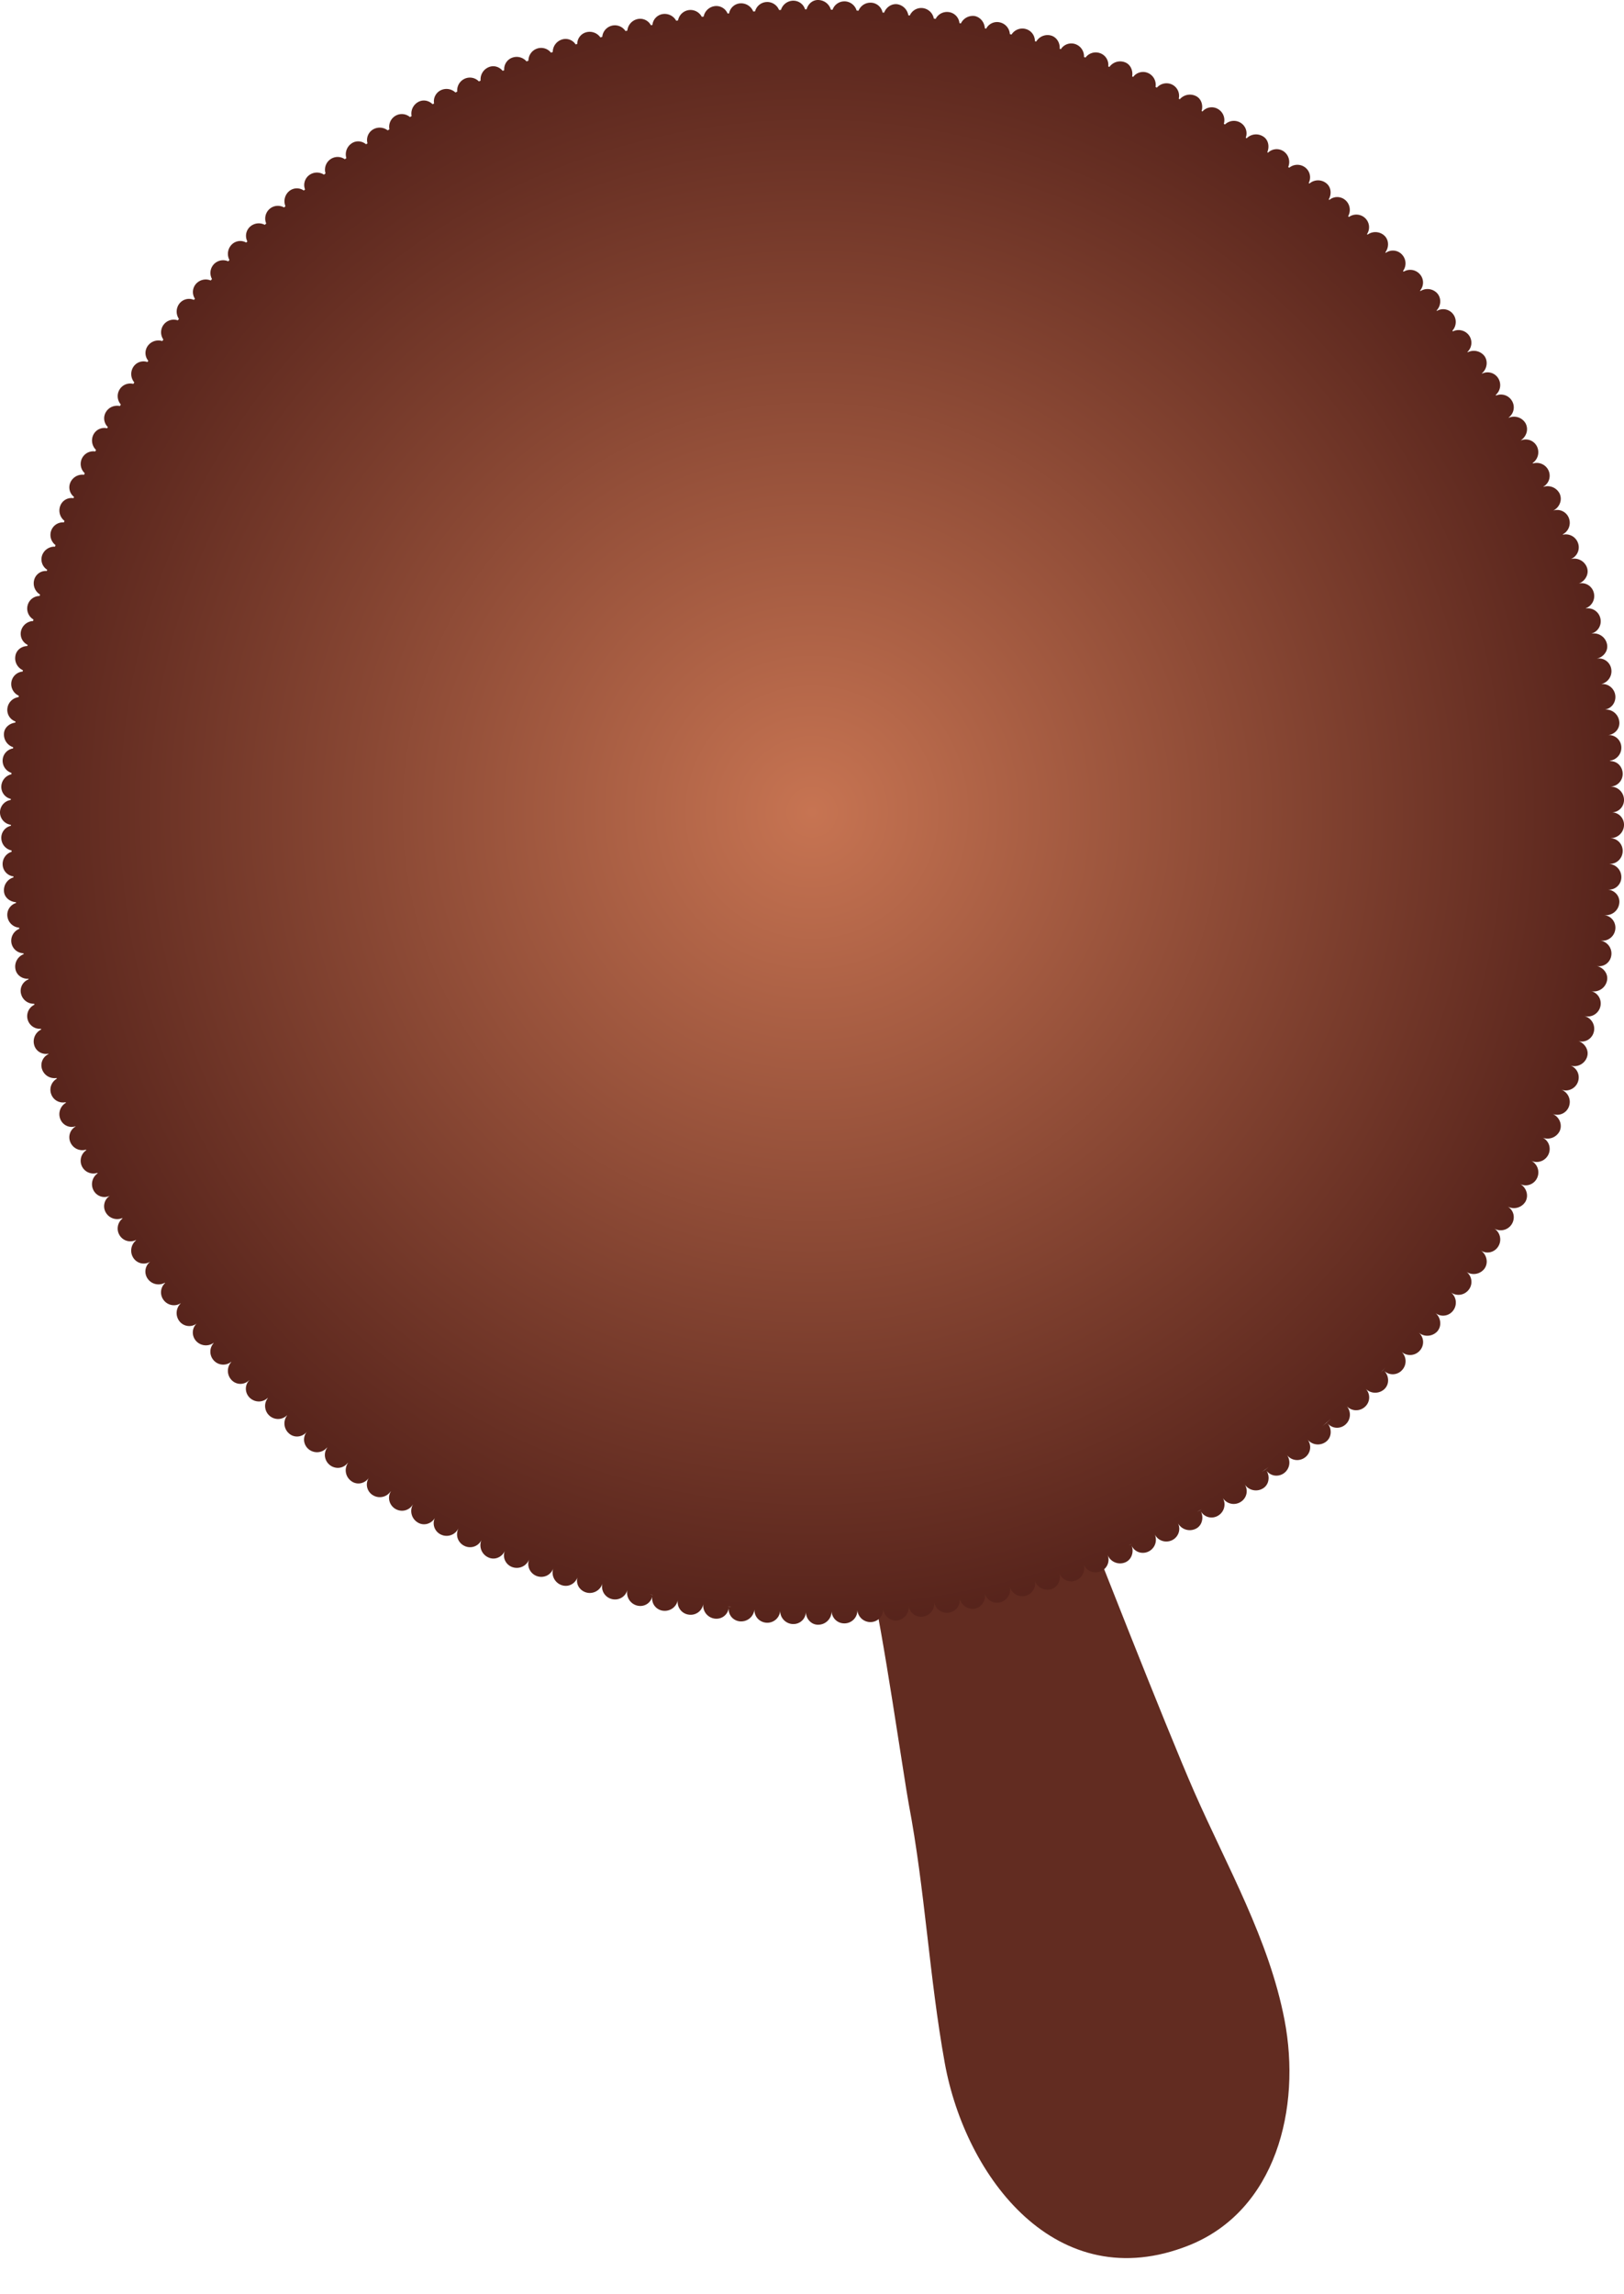 <svg xmlns="http://www.w3.org/2000/svg" xmlns:xlink="http://www.w3.org/1999/xlink" width="2640.859" height="3728.763" viewBox="0 0 2640.859 3728.763">
  <defs>
    <radialGradient id="radial-gradient" cx="0.5" cy="0.5" r="0.5" gradientUnits="objectBoundingBox">
      <stop offset="0" stop-color="#c77452"/>
      <stop offset="1" stop-color="#56231b"/>
    </radialGradient>
  </defs>
  <g id="Group_7933" data-name="Group 7933" transform="translate(467.836 -95)">
    <path id="Path_51321" data-name="Path 51321" d="M3622.7,3356.734c1.5,60.282-25.138,324.123-27.139,359.609-7.987,141.581-35.771,281.471-45.024,422.747-12.383,189.094,84.564,414.885,313.309,383.918,151.115-20.459,231.77-172.11,239.681-318.156,7.192-132.769-30.281-264.067-52.711-394.931-19.367-112.99-64.684-463.57-64.684-463.57S3398.35,3343.172,3622.7,3356.734Z" transform="translate(-3377.953 291.023) rotate(-14)" fill="#622c21"/>
    <path id="Path_51320" data-name="Path 51320" d="M2858.926,1416.413a20.445,20.445,0,0,0-5.538-15.188,19.782,19.782,0,0,0-14.431-6.12,19.781,19.781,0,0,0,14.431-6.12,20.446,20.446,0,0,0,5.538-15.188,21.623,21.623,0,0,0-21.4-20.549h-.045v-.089a20.332,20.332,0,0,0,13.8-6.478,20.732,20.732,0,0,0,5.5-15.322,21.079,21.079,0,0,0-6.969-14.741c-3.752-3.351-8.622-4.78-13.624-4.959l-.045-.581a21.3,21.3,0,0,0,18.493-22.157,20.472,20.472,0,0,0-7.013-14.563,19.716,19.716,0,0,0-14.875-4.735,21.15,21.15,0,0,0,14.741-8.085,19.175,19.175,0,0,0,3.619-15.1,21.747,21.747,0,0,0-21.354-18.449c-.445,0-.937.045-1.385.09v-.134a20.241,20.241,0,0,0,12.42-7.728,21.215,21.215,0,0,0-4.468-29.706,20.1,20.1,0,0,0-13.757-3.931l-.045-.179a21.4,21.4,0,0,0,15.769-23.989,20.472,20.472,0,0,0-8.442-13.8,19.764,19.764,0,0,0-14.653-3.4v-.134a21.951,21.951,0,0,0,13.669-9.783,18.4,18.4,0,0,0,2.145-14.876,21.7,21.7,0,0,0-24.391-15.9l-.044-.268a20.122,20.122,0,0,0,11.48-8.934,20.551,20.551,0,0,0,2.368-16.037,20.877,20.877,0,0,0-23.363-15.635l-.09-.268-.044-.134a21.118,21.118,0,0,0,12.91-25.105,20.621,20.621,0,0,0-9.782-12.955,20.375,20.375,0,0,0-14.385-2.1v-.045a22.151,22.151,0,0,0,11.972-10.811,19.069,19.069,0,0,0,1.028-15.277,21.964,21.964,0,0,0-25.6-13.714l-.044-.134a20.458,20.458,0,0,0,11.034-26.044,20.983,20.983,0,0,0-24.391-13.312l-.224-.625a21.156,21.156,0,0,0,10.006-26,20.35,20.35,0,0,0-25.194-12.687l-.043-.089a22.015,22.015,0,0,0,10.407-11.391,20,20,0,0,0-.222-15.724,21.882,21.882,0,0,0-26.446-11.257l-.134-.313a20.208,20.208,0,0,0,9.069-10.81,20.635,20.635,0,0,0-.894-15.948A21.1,21.1,0,0,0,2710.8,828l-.4-.8a21.257,21.257,0,0,0,7.148-26.58,20.392,20.392,0,0,0-11.882-10.587,20.728,20.728,0,0,0-14.026.357l-.179-.268a22.374,22.374,0,0,0,8.979-12.24,20.107,20.107,0,0,0-1.742-15.5,21.716,21.716,0,0,0-26.981-8.755l-.269-.447a20.378,20.378,0,0,0,5.182-27.16,20.75,20.75,0,0,0-25.731-8.488l-.536-.983a21.054,21.054,0,0,0,4.2-26.848,20.271,20.271,0,0,0-26.355-7.773l-.312-.492c8.263-6.924,10.273-19.343,4.243-27.964a21.954,21.954,0,0,0-27.295-6.254l-.446-.625h0a20.457,20.457,0,0,0,2.278-27.16,21.065,21.065,0,0,0-26-6.165l-.849-1.072a21.11,21.11,0,0,0,1.385-26.8,20.272,20.272,0,0,0-26.58-5.36l-.491-.67c7.416-7.862,8.087-20.013,1.206-27.875A21.486,21.486,0,0,0,2528,547.735l-.669-.8a20.246,20.246,0,0,0-.582-26.847,20.775,20.775,0,0,0-26.132-3.887l-1.028-1.117a20.838,20.838,0,0,0-1.431-26.446,20.082,20.082,0,0,0-26.623-3.038l-.715-.715c6.433-8.622,5.807-20.638-1.742-27.473a21.665,21.665,0,0,0-27.16-1.385l-.894-.849a20.424,20.424,0,0,0-3.349-26.356,20.723,20.723,0,0,0-26-1.519l-1.342-1.206a20.99,20.99,0,0,0-4.108-25.865,20.128,20.128,0,0,0-26.491-.625l-.759-.67-.178-.134c4.736-8.219,4.422-20.281-4.556-26.8a21.454,21.454,0,0,0-26.847.983l-1.162-.938a20.167,20.167,0,0,0-5.986-25.463,20.868,20.868,0,0,0-25.686.67l-.714-.491-.94-.67a21.139,21.139,0,0,0-6.7-24.972,20.147,20.147,0,0,0-26.132,1.653l-1.162-.848c3.709-8.622,2.1-20.46-7.236-25.776a21.534,21.534,0,0,0-26.357,3.261l-1.474-.938a20.194,20.194,0,0,0-8.488-24.391,20.748,20.748,0,0,0-25.24,2.859l-.983-.581-.937-.491a20.836,20.836,0,0,0-9.157-23.854,19.966,19.966,0,0,0-25.6,3.842l-.4-.223-.982-.581c2.725-8.979-.09-20.236-9.828-24.614a21.794,21.794,0,0,0-25.641,5.539l-1.7-.893a20.408,20.408,0,0,0-10.944-23.1,20.91,20.91,0,0,0-24.57,5.048l-1.25-.581-.983-.4a20.945,20.945,0,0,0-11.479-22.47,20.081,20.081,0,0,0-24.837,6.03l-.849-.357-.85-.447c1.608-9.023-2.322-19.745-12.195-23.14a21.462,21.462,0,0,0-24.748,7.728l-.491-.223-1.473-.581a20.065,20.065,0,0,0-13.179-21.532,20.731,20.731,0,0,0-23.72,7.058l-1.474-.491-1.028-.357a20.95,20.95,0,0,0-13.669-20.817,20.146,20.146,0,0,0-23.943,8.085l-.8-.268-1.117-.357c.716-10.1-5.27-19.253-14.383-21.621a21.368,21.368,0,0,0-23.72,9.828l-2.234-.581a20.125,20.125,0,0,0-15.188-19.879,20.735,20.735,0,0,0-22.782,9.113l-2.725-.715a20.768,20.768,0,0,0-15.679-18.941,19.963,19.963,0,0,0-22.828,10.051l-2.189-.536c-.492-9.694-7.1-17.958-16.35-19.968a21.6,21.6,0,0,0-22.558,11.972l-2.368-.4a20.031,20.031,0,0,0-17.065-17.958,20.754,20.754,0,0,0-21.666,11.079l-1.161-.268-1.786-.313a20.875,20.875,0,0,0-17.422-16.931A20.223,20.223,0,0,0,1697.6,99.771l-2.456-.313a21.614,21.614,0,0,0-18.048-18c-9.2-1.117-17.823,4.735-21.308,13.714l-1.608-.134-.893-.045a20.019,20.019,0,0,0-18.672-16.037H1633.5A20.9,20.9,0,0,0,1614.159,92c-1.072-.089-2.055-.179-3.082-.268a20.833,20.833,0,0,0-18.9-14.92h-1.027a20.385,20.385,0,0,0-19.21,13.624l-2.724-.089a21.634,21.634,0,0,0-19.433-15.679c-9.381-.8-17.377,5.494-20.012,15.054-.849,0-1.7.045-2.5.089a19.915,19.915,0,0,0-19.119-14.071h-1.028a21.155,21.155,0,0,0-19.119,15.054c-1.027-.045-2.1,0-3.082.045a20.728,20.728,0,0,0-19.164-13l-1.072.045a20.382,20.382,0,0,0-18.762,15.189l-2.948.223a21.28,21.28,0,0,0-20.772-13.267,19.712,19.712,0,0,0-18.495,16.3c-.8.089-1.653.179-2.456.268A19.846,19.846,0,0,0,1379.9,84.627a21.126,21.126,0,0,0-17.556,16.93l-1.519.179-1.563.179a20.608,20.608,0,0,0-38.551,5.807l-2.1.4-.939.179a21.276,21.276,0,0,0-21.8-10.855,19.829,19.829,0,0,0-16.841,17.734l-1.162.224-1.34.223a19.707,19.707,0,0,0-22.47-9.828,21.224,21.224,0,0,0-15.815,18.583l-3.037.67a20.6,20.6,0,0,0-37.747,9.471l-1.876.536-1.206.357a21.261,21.261,0,0,0-22.649-8.443,19.774,19.774,0,0,0-14.965,19.119l-1.25.358-1.341.357a19.494,19.494,0,0,0-23.274-7.639,21.282,21.282,0,0,0-13.937,20.013l-2.948.983a20.383,20.383,0,0,0-23.05-6.433,20.729,20.729,0,0,0-13.535,19.477l-2.011.8-1.072.447a21.123,21.123,0,0,0-23.274-6.12,19.9,19.9,0,0,0-13.044,20.415l-.893.357-1.653.625c-6.075-7.281-15.635-9.56-23.9-5.405a21.388,21.388,0,0,0-11.927,21.308c-.938.447-1.877.849-2.86,1.3a20.279,20.279,0,0,0-23.5-4.154,20.8,20.8,0,0,0-11.659,20.682l-1.206.625-1.7.893a21.313,21.313,0,0,0-23.721-3.753,19.963,19.963,0,0,0-11.034,21.576l-1.206.581-1.25.625c-6.79-6.7-16.618-7.952-24.347-3.038a21.394,21.394,0,0,0-9.738,22.336l-2.724,1.564A20.441,20.441,0,0,0,860.866,263a20.737,20.737,0,0,0-9.515,21.755l-2.233,1.429-.536.358a21.316,21.316,0,0,0-24.033-1.43,19.974,19.974,0,0,0-8.846,22.515l-1.117.715-1.2.759c-7.371-5.986-17.243-6.343-24.481-.715a21.431,21.431,0,0,0-7.594,23.229l-2.5,1.787a20.388,20.388,0,0,0-23.944.447,20.756,20.756,0,0,0-7.415,22.648l-1.563,1.206-.983.8a21.037,21.037,0,0,0-24.078.8,20.048,20.048,0,0,0-6.656,23.363l-.893.67-1.206.938a19.625,19.625,0,0,0-24.48,1.653,21.438,21.438,0,0,0-5.316,23.9l-2.277,2.011a20.436,20.436,0,0,0-23.855,2.68A20.726,20.726,0,0,0,651,437.888l-1.519,1.43-.8.759a21.122,21.122,0,0,0-23.989,3.038,20.024,20.024,0,0,0-4.332,23.989l-.938.848-.983.938a19.59,19.59,0,0,0-24.256,4.021,21.349,21.349,0,0,0-2.948,24.346l-2.055,2.145a20.587,20.587,0,0,0-26.355,28.768l-1.341,1.519-.67.849a21.229,21.229,0,0,0-23.764,5.226,19.985,19.985,0,0,0-1.967,24.435l-.8.893-.849.983a19.951,19.951,0,0,0-23.855,6.3,21.279,21.279,0,0,0-.535,24.614l-.67.893-1.162,1.429a20.54,20.54,0,0,0-23.453,31.226l-1.162,1.653-.581.8a21.238,21.238,0,0,0-23.319,7.46,19.809,19.809,0,0,0,.536,24.613l-.491.715-.894,1.3a19.691,19.691,0,0,0-23.273,8.487,21.206,21.206,0,0,0,1.921,24.659l-1.563,2.412a20.233,20.233,0,0,0-22.471,9.247,20.528,20.528,0,0,0,2.1,24.212l-1.429,2.5c-9.113-1.787-17.958,1.876-22.693,9.6a19.7,19.7,0,0,0,3.037,24.57l-.58,1.027-.58,1.027A19.79,19.79,0,0,0,369.794,781.5a21.322,21.322,0,0,0,4.468,24.48l-1.251,2.457a20.538,20.538,0,0,0-17.109,35.38l-.67,1.519-.492,1.028a21.348,21.348,0,0,0-21.844,11.7,19.664,19.664,0,0,0,5.584,24.3l-.312.715-.581,1.34a19.481,19.481,0,0,0-21.621,12.732,21.29,21.29,0,0,0,7.013,24.122l-.937,2.457-1.385-.045a20.358,20.358,0,0,0-19.3,13.4,20.686,20.686,0,0,0,7.058,23.587l-.8,2.323-.044.223-.8-.045a21.288,21.288,0,0,0-20.058,13.8,19.989,19.989,0,0,0,8.175,23.81l-.313.849-.4,1.117a19.528,19.528,0,0,0-20.594,14.787A21.283,21.283,0,0,0,283.222,1041l-.67,2.367a20.256,20.256,0,0,0-19.567,15.322,20.623,20.623,0,0,0,9.56,22.917l-.313,1.251-.267,1.206a21.184,21.184,0,0,0-19.567,15.768,19.948,19.948,0,0,0,10.632,23.006l-.223.938-.269.983c-10.1.223-18.4,7.192-19.521,16.707a21.212,21.212,0,0,0,12.33,22.559l-.4,2.189a20.319,20.319,0,0,0-18.36,17.2,20.755,20.755,0,0,0,12.016,22.023l-.135,1.206-.178,1.161a20.993,20.993,0,0,0-18.092,17.645,19.949,19.949,0,0,0,13.044,21.933l-.091.939-.134.893c-9.291,1.117-18.4,8.041-18.493,18.494a21.61,21.61,0,0,0,15.009,21.487l-.178,1.965a20.193,20.193,0,0,0-16.976,18.985,20.732,20.732,0,0,0,14.295,20.772v.938l-.044,1.385a20.9,20.9,0,0,0-16.394,19.342,20.064,20.064,0,0,0,15.366,20.638v.849l-.044.893a20.361,20.361,0,0,0,.223,40.339v1.653a19.925,19.925,0,0,0-15.545,20.683,20.725,20.725,0,0,0,16.617,19.343l.134,2.234a20.641,20.641,0,0,0-14.608,20.861,20.1,20.1,0,0,0,17.6,19.12l.09,1.608a21.535,21.535,0,0,0-15.545,21.621c.09,11.034,9.917,18.047,19.477,18.717l.178,1.3a20,20,0,0,0-13.982,22.336,21.085,21.085,0,0,0,19.075,17.779l.134,1.161.09.67a20.87,20.87,0,0,0-12.91,22.426,20.5,20.5,0,0,0,19.745,17.332l.268,1.43a21.62,21.62,0,0,0-13.581,23.184,18.566,18.566,0,0,0,7.148,12.508,21.031,21.031,0,0,0,13,4.378l1.206-.045.089.491.134.447a19.9,19.9,0,0,0-12.2,23.854,21.077,21.077,0,0,0,20.549,15.814h.8l.09.446.267,1.117a20.571,20.571,0,0,0,10.631,39.088l.314,1.251a21.511,21.511,0,0,0-11.526,24.569,19.414,19.414,0,0,0,9.024,12.24,20.421,20.421,0,0,0,14.16,2.457l.224.67a20.049,20.049,0,0,0-10.23,25.195,21.277,21.277,0,0,0,23.363,13.624l.4,1.206a20.635,20.635,0,0,0-9.113,25.061,20.321,20.321,0,0,0,23.542,13.089l.4.983a21.361,21.361,0,0,0-9.336,25.865,19.988,19.988,0,0,0,10.632,11.57,19.484,19.484,0,0,0,14.205.759l.044.134.134.268A19.922,19.922,0,0,0,332,1916.464a20.187,20.187,0,0,0,.893,15.68,21.123,21.123,0,0,0,25.061,11.212l.4.938a20.7,20.7,0,0,0,18.181,36.765l.357.759a21.544,21.544,0,0,0-7.1,26.937,20.3,20.3,0,0,0,12.106,10.632,19.9,19.9,0,0,0,14.251-.849l.09.134a19.6,19.6,0,0,0-8.175,11.481,20.287,20.287,0,0,0,2.368,15.858,21.368,21.368,0,0,0,26.445,8.577l.4.715a20.775,20.775,0,0,0-4.825,27.026,20.509,20.509,0,0,0,26.58,8l.268.492a21.508,21.508,0,0,0-4.735,27.83,20.193,20.193,0,0,0,13.089,9.426,19.968,19.968,0,0,0,14.429-2.413l.045.09a19.79,19.79,0,0,0-7.326,12.329,20.316,20.316,0,0,0,3.886,15.679,21.436,21.436,0,0,0,27.607,5.852l.313.446a20.688,20.688,0,0,0-2.457,27.741,20.908,20.908,0,0,0,13.714,8.219,19.829,19.829,0,0,0,13.892-2.948l.18.224a21.783,21.783,0,0,0-2.369,28.545,20.176,20.176,0,0,0,13.848,8.086,19.6,19.6,0,0,0,14.742-4.155,19.978,19.978,0,0,0-6.478,13.446,20.5,20.5,0,0,0,5.361,15.233,21.536,21.536,0,0,0,28.365,2.993l.224.224a20.915,20.915,0,0,0,0,28.188,20.669,20.669,0,0,0,14.741,6.924h.76a20.218,20.218,0,0,0,12.82-4.512l.269.268a21.526,21.526,0,0,0-.045,28.769,19.8,19.8,0,0,0,14.429,6.745h.536a20.158,20.158,0,0,0,14.116-5.9l.135.178A19.765,19.765,0,0,0,617.9,2332.4a20.5,20.5,0,0,0,6.789,14.7,21.558,21.558,0,0,0,14.519,5.584,20.953,20.953,0,0,0,14.071-5.674l.313.268a20.526,20.526,0,0,0-4.378,13.625,21.144,21.144,0,0,0,22.246,20.236,20.683,20.683,0,0,0,13.311-5.941l.224.178a21.505,21.505,0,0,0,2.59,28.858,19.445,19.445,0,0,0,13.491,5.405l1.34-.045a20.8,20.8,0,0,0,14.608-7.684l.045.045a19.965,19.965,0,0,0-4.423,15.009,20.565,20.565,0,0,0,8.175,13.982,21.687,21.687,0,0,0,12.91,4.244,21.163,21.163,0,0,0,16.082-7.595l.313.268a20.518,20.518,0,0,0-3.574,14.473,21.271,21.271,0,0,0,20.861,18.271,19.671,19.671,0,0,0,3.261-.268,20.256,20.256,0,0,0,12.82-7.728l.313.178a21.508,21.508,0,0,0,5.093,28.992,19.439,19.439,0,0,0,11.971,4.2,18.987,18.987,0,0,0,3.172-.268,21.106,21.106,0,0,0,13.983-9.113l.044-.045a19.841,19.841,0,0,0-2.948,15.457,20.345,20.345,0,0,0,9.426,13.088h.044a21.233,21.233,0,0,0,28.769-6.343l.223.179a20.679,20.679,0,0,0-2.323,15.1,21.141,21.141,0,0,0,9.6,13.178h.045a21.19,21.19,0,0,0,10.9,3.083,20.413,20.413,0,0,0,17.556-10.006l.134.044a21.674,21.674,0,0,0,7.683,28.9,19.193,19.193,0,0,0,15.457,2.412,20.872,20.872,0,0,0,13.089-10.409v-.044a19.914,19.914,0,0,0-1.429,15.635,20.416,20.416,0,0,0,10.721,12.15,21.613,21.613,0,0,0,9.337,2.145,21.315,21.315,0,0,0,18.851-11.481l.135.045a20.826,20.826,0,0,0-.938,15.545,21.075,21.075,0,0,0,10.9,12.2h0a20.591,20.591,0,0,0,16.216.893,20.311,20.311,0,0,0,11.614-10.72,21.719,21.719,0,0,0,10.453,28.276,19.2,19.2,0,0,0,15.634.893,21.067,21.067,0,0,0,11.927-11.57,19.8,19.8,0,0,0,.091,15.635,20.448,20.448,0,0,0,11.837,11.034,21.62,21.62,0,0,0,7.416,1.295,21.36,21.36,0,0,0,19.879-13.491h.045a20.632,20.632,0,0,0,.58,15.725,21.3,21.3,0,0,0,11.972,11.079,22.025,22.025,0,0,0,7.326,1.3,21.053,21.053,0,0,0,8.979-2.011,20.426,20.426,0,0,0,10.5-11.882,21.641,21.641,0,0,0,13.089,27.16,20.728,20.728,0,0,0,7.237,1.34,19.2,19.2,0,0,0,8.71-2.055,20.159,20.159,0,0,0,10.454-12.419l.044-.133a19.779,19.779,0,0,0,1.563,15.68,21.255,21.255,0,0,0,18.27,10.5,21.473,21.473,0,0,0,20.683-15.724,20.792,20.792,0,0,0,2.055,15.813,21.142,21.142,0,0,0,13.043,9.783,21.749,21.749,0,0,0,5.361.67,21.043,21.043,0,0,0,10.765-2.993,20.633,20.633,0,0,0,9.292-12.776,21.618,21.618,0,0,0,15.725,25.686,21.933,21.933,0,0,0,5.315.67,19.831,19.831,0,0,0,19.567-16.126l.044-.089a19.851,19.851,0,0,0,3.127,15.456,20.275,20.275,0,0,0,13.759,8.443,26.565,26.565,0,0,0,3.261.223,21.513,21.513,0,0,0,21.219-17.779h0a20.683,20.683,0,0,0,17.511,23.943,21.03,21.03,0,0,0,3.305.268,20.725,20.725,0,0,0,12.507-4.155,20.465,20.465,0,0,0,8.041-13.714,21.573,21.573,0,0,0,18.182,24.033,19.5,19.5,0,0,0,3.217.223,20.143,20.143,0,0,0,12.419-4.2,19.713,19.713,0,0,0,7.594-13.849v.134a19.966,19.966,0,0,0,4.556,15.233,20.6,20.6,0,0,0,14.519,7.057h1.116a21.666,21.666,0,0,0,21.621-19.879,20.653,20.653,0,0,0,5.047,15.01,20.943,20.943,0,0,0,14.7,7.013l1.118.045a21.046,21.046,0,0,0,14.25-5.54,20.7,20.7,0,0,0,6.7-14.428,21.393,21.393,0,0,0,20.37,22.067h1.116a20.169,20.169,0,0,0,14.073-5.54,19.932,19.932,0,0,0,6.254-14.473v.089a21.523,21.523,0,0,0,6.834,15.9,18.779,18.779,0,0,0,12.821,5.136l1.519-.044a21.829,21.829,0,0,0,20.682-22.022,20.377,20.377,0,0,0,6.478,14.384,20.626,20.626,0,0,0,14.161,5.494h1.117a21.228,21.228,0,0,0,14.787-7.014,20.677,20.677,0,0,0,5.271-15.054,21.324,21.324,0,0,0,21.308,19.968l1.072-.044a20.537,20.537,0,0,0,14.608-7.058,20.079,20.079,0,0,0,4.824-14.92,21.8,21.8,0,0,0,7.906,14.831,20.443,20.443,0,0,0,13.044,4.779,17.057,17.057,0,0,0,2.1-.134h.09a21.945,21.945,0,0,0,18.449-24.033v-.044a20.411,20.411,0,0,0,20.281,17.958,19.7,19.7,0,0,0,3.261-.268,21.133,21.133,0,0,0,14.026-8.488,20.809,20.809,0,0,0,3.841-15.5,20.909,20.909,0,0,0,8.265,13.669,21.035,21.035,0,0,0,15.9,3.886,20.5,20.5,0,0,0,13.848-8.443,20.117,20.117,0,0,0,3.351-15.367,22,22,0,0,0,21.577,17.646,21.19,21.19,0,0,0,3.349-.269,20.817,20.817,0,0,0,13.133-9.247,21.757,21.757,0,0,0,2.994-16.3,20.274,20.274,0,0,0,19.79,15.858,19.552,19.552,0,0,0,5.316-.715,21.169,21.169,0,0,0,15.41-25.685,21.124,21.124,0,0,0,20.37,15.813,22.155,22.155,0,0,0,5.406-.67,20.558,20.558,0,0,0,12.91-9.828,20.126,20.126,0,0,0,1.876-15.635,21.872,21.872,0,0,0,21,15.546,20.673,20.673,0,0,0,5.4-.715,19.447,19.447,0,0,0,12.061-9.648,21.954,21.954,0,0,0,1.653-17.154v-.045A20.026,20.026,0,0,0,1950.936,2643a20.228,20.228,0,0,0,16.216.759,21.279,21.279,0,0,0,12.821-26.98,21.074,21.074,0,0,0,19.7,13.713,21.235,21.235,0,0,0,7.37-1.34,20.6,20.6,0,0,0,11.928-11.034,20.251,20.251,0,0,0,.268-15.814h.043a21.868,21.868,0,0,0,27.652,12.285,18.818,18.818,0,0,0,11.035-10.453,22.1,22.1,0,0,0,.089-17.511v-.045a20.078,20.078,0,0,0,11.392,10.9,20.7,20.7,0,0,0,7.1,1.251,21.3,21.3,0,0,0,19.207-30.286,20.877,20.877,0,0,0,11.884,10.676,21.315,21.315,0,0,0,7.057,1.206,21.813,21.813,0,0,0,9.247-2.1,20.691,20.691,0,0,0,10.766-12.195,20.169,20.169,0,0,0-1.207-15.679,21.944,21.944,0,0,0,28.679,9.426,18.46,18.46,0,0,0,9.962-11.3,22.127,22.127,0,0,0-1.52-17.511,20.264,20.264,0,0,0,12.375,9.649,20.976,20.976,0,0,0,5.227.671,20.576,20.576,0,0,0,10.811-3.083,21.29,21.29,0,0,0,7.327-29.036,20.588,20.588,0,0,0,12.82,9.47,19.872,19.872,0,0,0,5.093.625,21.025,21.025,0,0,0,11.078-3.127,20.556,20.556,0,0,0,9.56-13.134,20.316,20.316,0,0,0-2.77-15.545,21.857,21.857,0,0,0,29.484,6.656,18.657,18.657,0,0,0,8.845-12.329,22.182,22.182,0,0,0-3.261-17.2l-.089-.091a20.381,20.381,0,0,0,13.356,8.533,21.109,21.109,0,0,0,3.352.224,20.728,20.728,0,0,0,12.372-4.155,21.3,21.3,0,0,0,4.512-29.617,20.848,20.848,0,0,0,13.669,8.22,25.185,25.185,0,0,0,3.127.223,21.121,21.121,0,0,0,12.731-4.289,20.547,20.547,0,0,0,4.022-29.215,21.555,21.555,0,0,0,16.93,8.13,21.78,21.78,0,0,0,13.043-4.333,19.009,19.009,0,0,0,7.594-13.267,22.04,22.04,0,0,0-4.959-16.707v-.045a20.055,20.055,0,0,0,14.072,7.148c.492.044.937.044,1.385.044a20.577,20.577,0,0,0,13.894-5.405,21.266,21.266,0,0,0,1.7-29.84,20.984,20.984,0,0,0,14.383,6.79h1.073a21.114,21.114,0,0,0,14.295-5.539,20.435,20.435,0,0,0,1.2-29.438,21.313,21.313,0,0,0,15.5,6.478,21.877,21.877,0,0,0,14.7-5.628,19.418,19.418,0,0,0,6.255-14.116,21.808,21.808,0,0,0-6.522-15.993l-1.251-1.206-4.378,4.289c2.5-2.547,4.87-5.182,7.371-7.728l-3.082,3.35,1.251,1.206a19.981,19.981,0,0,0,14.161,5.852h.581a20.68,20.68,0,0,0,14.695-6.879,21.162,21.162,0,0,0-1.2-29.885,20.706,20.706,0,0,0,14.027,5.45h.983a21.171,21.171,0,0,0,14.786-6.968,20.657,20.657,0,0,0,5.451-15.323,20.266,20.266,0,0,0-7.148-14.206l-.759-.669.848.714a21.05,21.05,0,0,0,13.938,5.137,22.057,22.057,0,0,0,16.3-7.147,19.747,19.747,0,0,0,4.691-14.92,21.741,21.741,0,0,0-8-15.054l-.044-.045a20.126,20.126,0,0,0,12.687,4.512,16.2,16.2,0,0,0,2.546-.179,20.351,20.351,0,0,0,13.938-8.175,21.379,21.379,0,0,0,4.11-15.725,21.07,21.07,0,0,0-8.22-13.982,20.711,20.711,0,0,0,12.552,4.2,22.8,22.8,0,0,0,2.994-.179,21.1,21.1,0,0,0,14.027-8.353,20.593,20.593,0,0,0,3.93-15.725,20.377,20.377,0,0,0-8.353-13.447v.045a21.229,21.229,0,0,0,12.24,3.842,21.956,21.956,0,0,0,17.645-8.8,19.836,19.836,0,0,0,3.172-15.412,21.738,21.738,0,0,0-9.335-14.116l-.045-.045a19.943,19.943,0,0,0,11.078,3.395,21.736,21.736,0,0,0,4.468-.491,20.67,20.67,0,0,0,13.088-9.515,21.2,21.2,0,0,0-6.834-29.125,20.441,20.441,0,0,0,10.766,3.038,21.272,21.272,0,0,0,20.594-26.311,20.348,20.348,0,0,0-9.739-12.552l.044.044a21.262,21.262,0,0,0,10.543,2.77,22.006,22.006,0,0,0,18.807-10.587,20.085,20.085,0,0,0,1.608-15.68,21.66,21.66,0,0,0-10.676-13.134h-.045a20.378,20.378,0,0,0,9.47,2.367,19.17,19.17,0,0,0,6.3-1.028,20.534,20.534,0,0,0,12.151-10.721,21.285,21.285,0,0,0-9.695-28.321,21.048,21.048,0,0,0,9.069,2.1,21.17,21.17,0,0,0,19.075-12.061,20.9,20.9,0,0,0,.849-16.216,20.318,20.318,0,0,0-10.856-11.57l.045.044a20.723,20.723,0,0,0,8.576,1.832,22.151,22.151,0,0,0,19.834-12.419,20.2,20.2,0,0,0,.178-15.724,21.935,21.935,0,0,0-11.927-12.061,20.307,20.307,0,0,0,26.757-12.106,21.219,21.219,0,0,0-12.284-27.16v-.045a21.622,21.622,0,0,0,7.1,1.251,21.2,21.2,0,0,0,19.074-30.153,20.351,20.351,0,0,0-11.882-10.453,20.411,20.411,0,0,0,6.655,1.116,22.007,22.007,0,0,0,20.551-14.384,19.07,19.07,0,0,0-1.028-15.278,22.238,22.238,0,0,0-13.178-11.212,20.853,20.853,0,0,0,5.719.849,20.373,20.373,0,0,0,9.873-2.591,20.62,20.62,0,0,0,9.782-12.955,21.228,21.228,0,0,0-14.742-25.731l.045-.09a20.933,20.933,0,0,0,4.958.626,20.393,20.393,0,0,0,10.5-2.859,21.055,21.055,0,0,0,9.828-13.044,20.768,20.768,0,0,0-2.368-16.127,20.2,20.2,0,0,0-12.82-9.2,21.288,21.288,0,0,0,4.689.536,21.952,21.952,0,0,0,21.086-16.349,18.514,18.514,0,0,0-2.1-14.876,22,22,0,0,0-14.429-10.1l-.091-.044a19.955,19.955,0,0,0,3.932.4,20.242,20.242,0,0,0,11.526-3.618,20.475,20.475,0,0,0,8.442-13.8,21.269,21.269,0,0,0-17.021-24.167v-.134a19.967,19.967,0,0,0,2.816.223,20.93,20.93,0,0,0,12.195-3.976,21.146,21.146,0,0,0,8.443-13.982,20.893,20.893,0,0,0-3.931-15.769,20.224,20.224,0,0,0-13.491-7.817v-.09a23.045,23.045,0,0,0,2.456.134,21.748,21.748,0,0,0,21.354-18.4,19.236,19.236,0,0,0-3.619-15.144,21.161,21.161,0,0,0-14.607-8.041l1.653.045a19.752,19.752,0,0,0,13.089-4.825,20.389,20.389,0,0,0,7.013-14.563,21.363,21.363,0,0,0-19.163-22.336v-.178l.582.045a20.635,20.635,0,0,0,13.758-5.226,21.081,21.081,0,0,0,6.969-14.742,20.733,20.733,0,0,0-5.5-15.322,20.265,20.265,0,0,0-13.712-6.433v-.134A21.647,21.647,0,0,0,2858.926,1416.413ZM2169.736,2529.445l-5.36,2.769c2.768-1.518,5.493-3.127,8.219-4.646l-2.9,1.742Zm-350.67,132.762-.312.09.312-.09ZM668.914,2358.8Zm738.864,327.665-4.467-.224.044-.179-2.635-.4C1403.086,2685.927,1405.41,2686.24,1407.778,2686.464Zm246.139,1.206.044.269-.044-.269Zm286.165-58.3v.09l-3.307.982ZM1279.257,2667.3l-4.422-1.118,5.227,1.028-.759-.089Zm778.131-82.284-3.978,1.608c1.564-.67,3.173-1.429,4.78-2.1l-.848.4.134.312Zm218.753-121.954.091.09-6.567,4.243c3.8-2.59,7.549-5.315,11.346-8l-3.485,2.636Zm99.664-76.164-7.014,5.628c4.558-3.842,9.023-7.817,13.535-11.7l-6.612,5.986.4.491Zm61.87-56.286h0l.134-.134Z" transform="translate(-685.927 20.403)" fill="url(#radial-gradient)"/>
  </g>
</svg>
